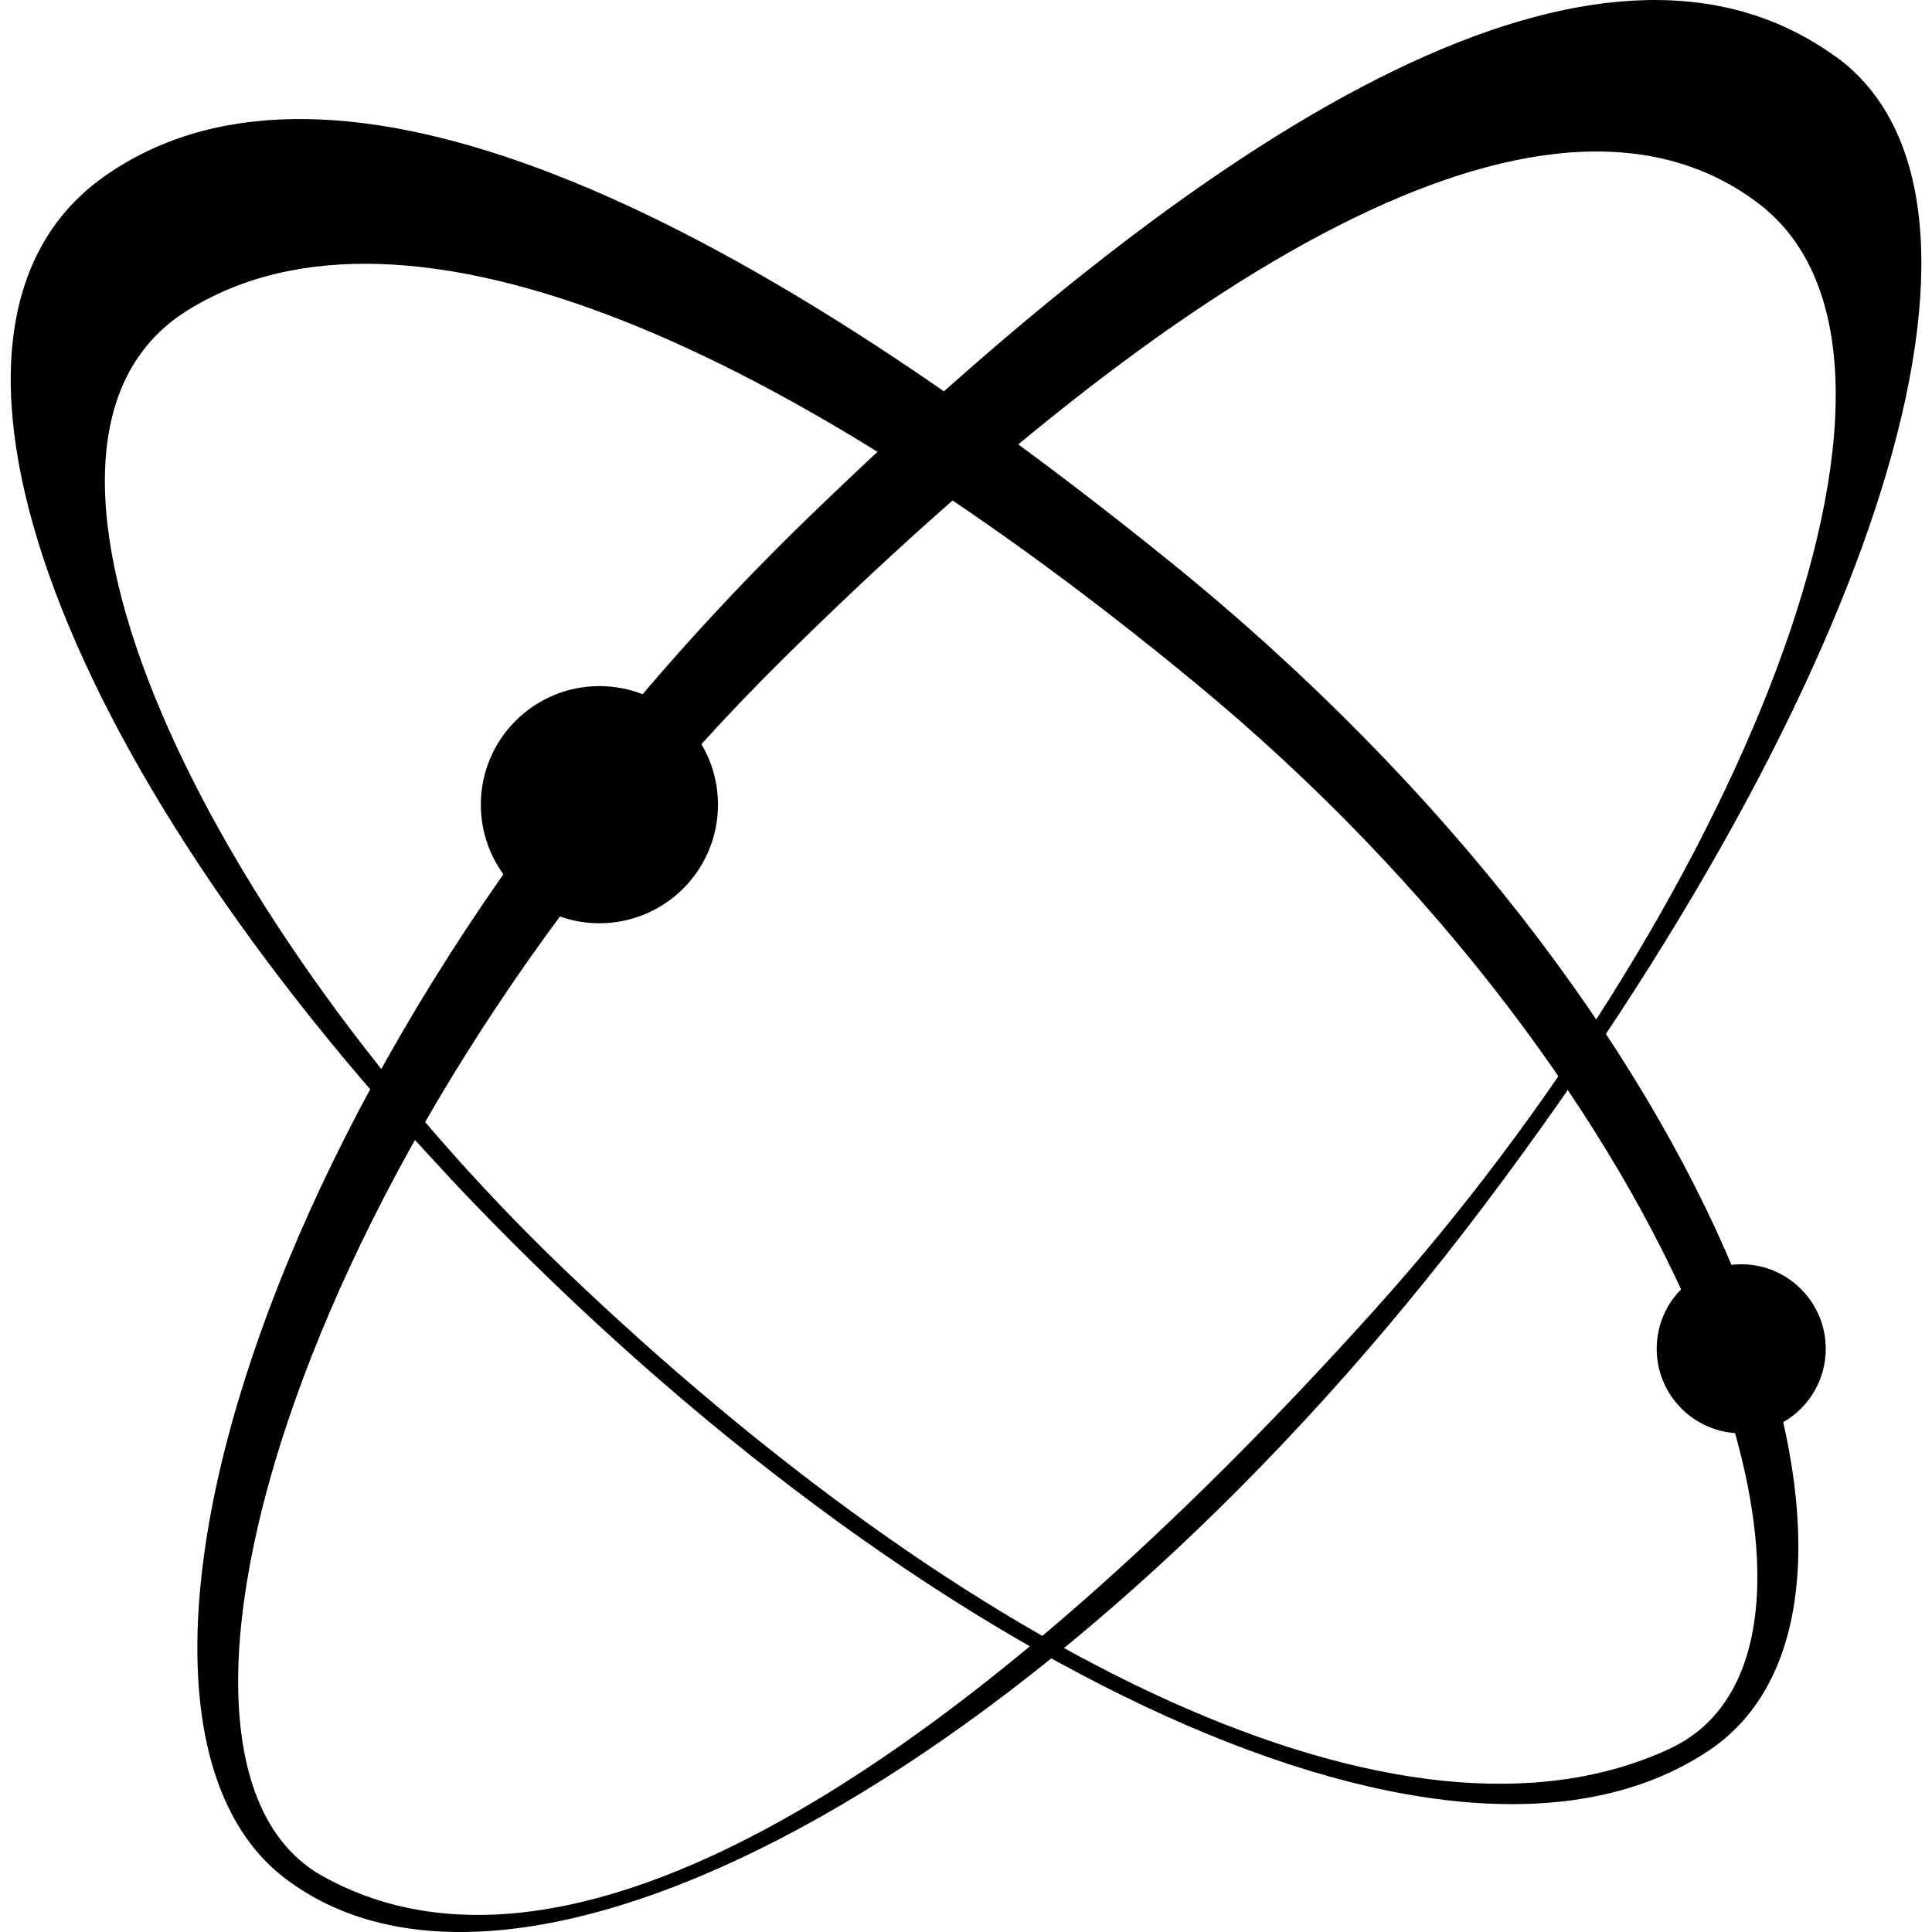 <?xml version="1.0" encoding="UTF-8"?>
<svg xmlns="http://www.w3.org/2000/svg" id="Layer_1" version="1.1" viewBox="0 0 800 800">
  <!-- Generator: Adobe Illustrator 29.1.0, SVG Export Plug-In . SVG Version: 2.1.0 Build 142)  -->
  <circle cx="248.2" cy="333.2" r="49.1"></circle>
  <circle cx="721" cy="558.5" r="35"></circle>
  <path d="M760,23.4c-90.1-65.2-236.8,8.2-425.7,191.3C109.8,432.3,27.3,708.2,117.8,777.6c100.2,76.9,325.4-51,497.1-278.9,161.8-214.8,227.5-415.8,145.1-475.4ZM568.8,542.8c-164,182.1-329,293.7-435.5,233.9-86.7-48.7-6.4-308.9,191.2-504.1C485.4,113.6,639.7,17.8,727.7,83.9c87,65.2-12.9,296.9-158.9,458.9Z"></path>
  <path d="M186.1,487.6c182.2,193.8,411.5,310.9,521.6,237.2,92.4-61.9,9.2-304.3-223.3-492.3C288.8,74.3,131.4,10.1,42.7,73.4c-86.7,61.9-20.6,239.7,143.4,414.1ZM77.2,128.8c91-57.3,250.8,16.3,417.4,153.7,204.5,168.5,286.8,399.4,197,441.5-110.3,51.7-290.7-38.3-457.9-198.3C86.3,384.5-11.5,184.7,77.2,128.8Z"></path>
</svg>
